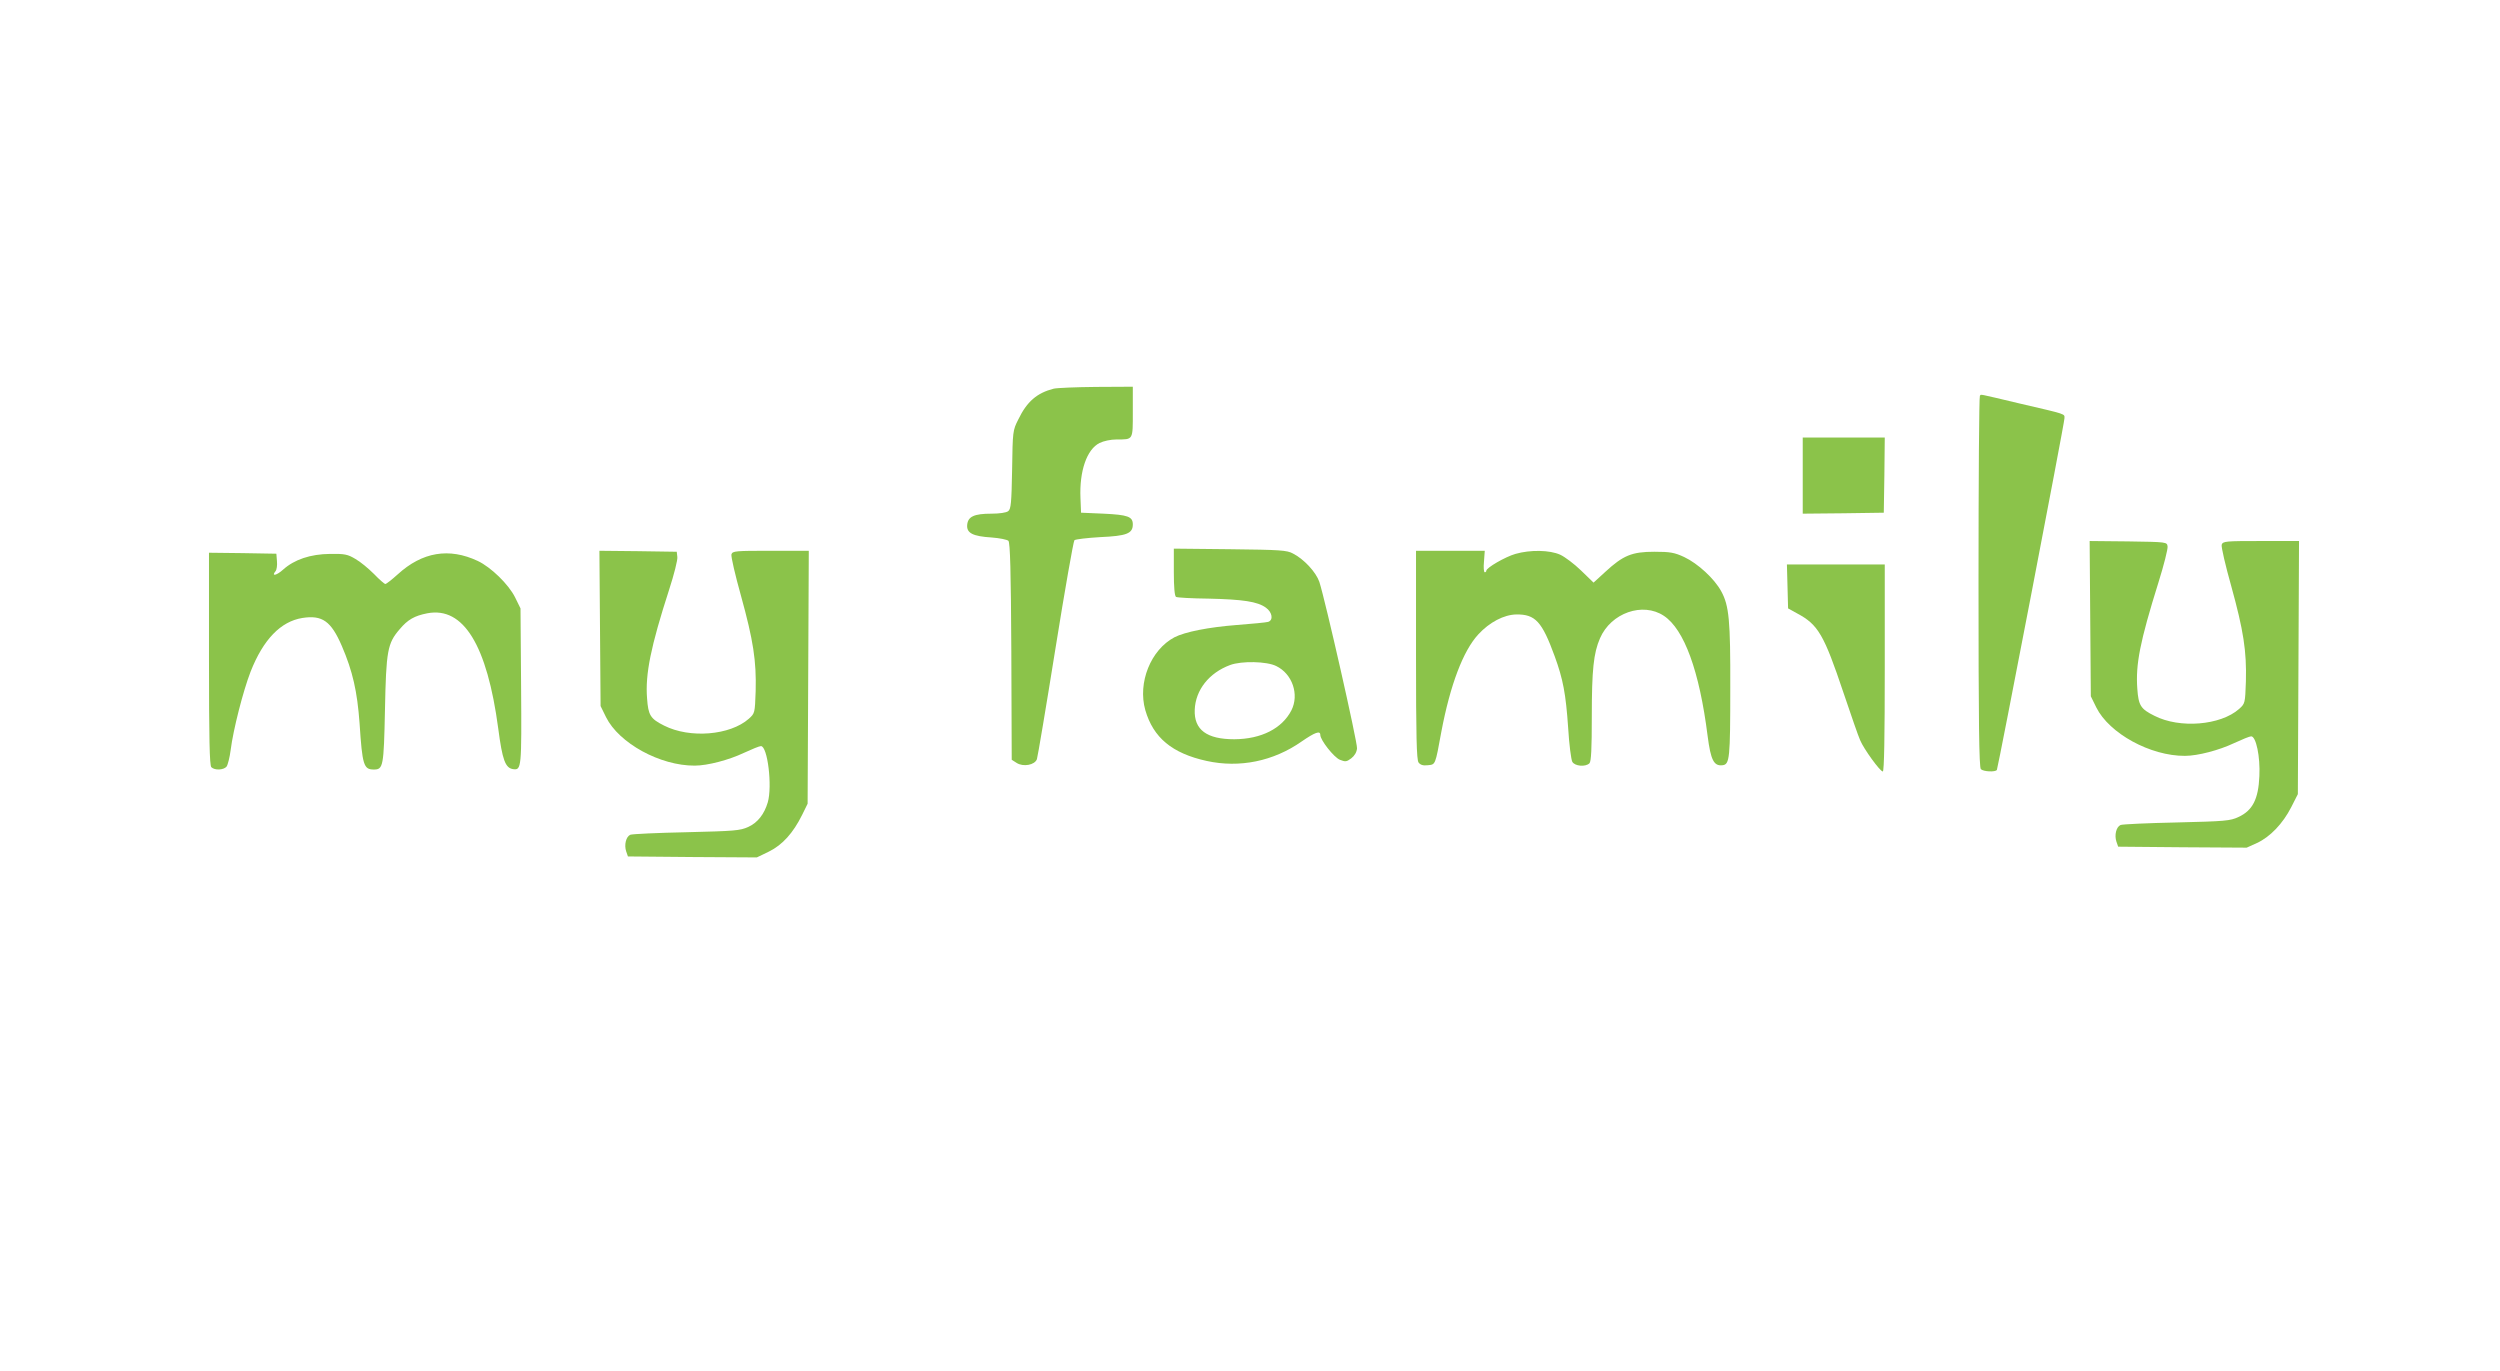 <?xml version="1.0" standalone="no"?>
<!DOCTYPE svg PUBLIC "-//W3C//DTD SVG 20010904//EN"
 "http://www.w3.org/TR/2001/REC-SVG-20010904/DTD/svg10.dtd">
<svg version="1.0" xmlns="http://www.w3.org/2000/svg"
 width="1280pt" height="702pt" viewBox="0 0 1280 702"
 preserveAspectRatio="xMidYMid meet">
<g transform="translate(0,702) scale(0.1,-0.1)"
fill="#8bc34a" stroke="none">
<path d="M5395 5030 c-86 -22 -137 -66 -181 -157 -29 -57 -29 -61 -32 -258 -3
-170 -6 -202 -20 -212 -9 -8 -46 -13 -86 -13 -89 0 -120 -15 -124 -57 -4 -42
28 -59 126 -65 40 -3 79 -11 85 -17 9 -9 13 -157 15 -566 l2 -555 25 -16 c34
-22 93 -11 104 19 4 12 47 267 95 567 48 300 92 549 97 554 5 5 65 12 133 16
134 6 166 18 166 65 0 40 -25 49 -149 55 l-116 5 -3 75 c-6 139 33 250 98 282
20 10 57 18 87 18 86 0 83 -5 83 141 l0 129 -187 -1 c-104 -1 -201 -5 -218 -9z"/>
<path d="M10137 4993 c-4 -3 -7 -432 -7 -953 0 -722 3 -949 12 -958 13 -13 74
-16 82 -4 6 11 346 1776 346 1800 0 24 16 19 -229 76 -224 53 -196 48 -204 39z"/>
<path d="M9230 4585 l0 -195 208 2 207 3 3 193 2 192 -210 0 -210 0 0 -195z"/>
<path d="M10702 3853 l3 -398 28 -57 c66 -133 277 -249 454 -248 66 0 175 29
251 65 41 19 80 35 88 35 25 0 47 -104 42 -204 -5 -118 -35 -176 -107 -209
-42 -20 -69 -22 -316 -28 -148 -3 -278 -9 -288 -13 -22 -10 -32 -52 -21 -85
l9 -26 329 -3 329 -2 53 24 c67 31 132 99 175 183 l34 67 3 648 3 648 -195 0
c-181 0 -195 -1 -201 -19 -3 -10 19 -106 49 -212 63 -228 79 -333 75 -487 -4
-113 -4 -114 -35 -142 -95 -84 -304 -101 -433 -35 -71 35 -82 53 -88 139 -9
124 13 239 108 543 28 89 49 173 47 185 -3 23 -3 23 -201 26 l-198 2 3 -397z"/>
<path d="M6010 4091 c0 -77 4 -122 11 -127 6 -4 82 -8 168 -9 175 -4 249 -15
292 -46 33 -23 40 -64 12 -73 -10 -3 -82 -10 -161 -16 -142 -11 -265 -35 -319
-63 -121 -64 -189 -232 -149 -373 41 -141 137 -221 314 -260 168 -37 342 -2
487 100 67 46 95 57 95 33 0 -26 69 -114 100 -127 28 -11 34 -11 58 7 17 13
28 31 30 51 3 29 -162 757 -193 853 -17 49 -77 115 -135 145 -31 17 -65 19
-322 22 l-288 3 0 -120z m524 -481 c83 -40 119 -146 78 -227 -48 -93 -154
-147 -292 -148 -141 0 -207 48 -203 151 4 101 73 189 181 229 59 22 188 19
236 -5z"/>
<path d="M3072 3803 l3 -398 28 -57 c66 -133 277 -249 454 -248 66 0 175 29
251 65 41 19 80 35 88 35 34 0 59 -205 35 -288 -18 -61 -52 -104 -100 -126
-42 -19 -70 -21 -316 -27 -148 -3 -278 -9 -288 -13 -22 -10 -32 -52 -21 -85
l9 -26 330 -3 330 -2 62 30 c69 34 124 95 170 188 l28 57 3 648 3 647 -195 0
c-180 0 -195 -1 -201 -18 -3 -11 19 -106 49 -213 63 -228 79 -333 75 -487 -4
-113 -4 -114 -35 -142 -96 -85 -302 -102 -434 -35 -70 35 -81 53 -87 139 -10
124 19 266 113 557 25 77 44 152 42 167 l-3 27 -198 3 -198 2 3 -397z"/>
<path d="M7250 3667 c0 -420 3 -537 13 -551 9 -12 23 -17 47 -14 40 4 38 -2
70 173 45 237 111 413 189 497 57 62 131 101 195 102 97 1 131 -36 196 -214
43 -118 57 -192 69 -367 5 -84 15 -161 21 -173 12 -23 68 -28 88 -8 9 9 12 76
12 238 0 241 9 326 42 402 56 130 219 187 327 115 104 -69 182 -282 224 -615
16 -124 32 -155 76 -150 37 4 40 33 40 398 1 342 -6 419 -46 492 -35 65 -120
143 -190 176 -50 23 -71 27 -153 27 -115 0 -160 -19 -251 -103 l-60 -55 -64
62 c-35 34 -83 70 -107 81 -53 24 -153 26 -229 4 -52 -15 -149 -71 -149 -86 0
-5 -4 -8 -8 -8 -5 0 -7 25 -4 55 l4 55 -176 0 -176 0 0 -533z"/>
<path d="M1070 3647 c0 -409 3 -546 12 -555 17 -17 63 -15 78 3 6 8 16 46 21
85 13 104 64 303 102 401 65 165 154 257 265 275 102 16 147 -16 202 -143 56
-130 79 -233 91 -396 14 -215 21 -237 73 -237 48 0 51 15 57 304 6 305 13 342
75 414 42 50 76 69 142 82 185 35 306 -163 363 -590 21 -161 36 -202 76 -208
43 -6 44 5 41 425 l-3 398 -28 57 c-33 66 -123 154 -191 186 -147 69 -284 46
-410 -69 -30 -27 -58 -49 -63 -49 -5 0 -31 23 -58 51 -28 28 -70 63 -95 77
-40 24 -55 27 -130 26 -101 -1 -183 -29 -240 -80 -34 -31 -63 -37 -39 -8 6 7
9 30 7 51 l-3 38 -172 3 -173 2 0 -543z"/>
<path d="M9152 4018 l3 -113 47 -26 c107 -57 137 -109 236 -404 39 -115 77
-226 86 -245 18 -44 102 -160 116 -160 7 0 10 183 10 530 l0 530 -250 0 -251
0 3 -112z"/>
</g>
</svg>
